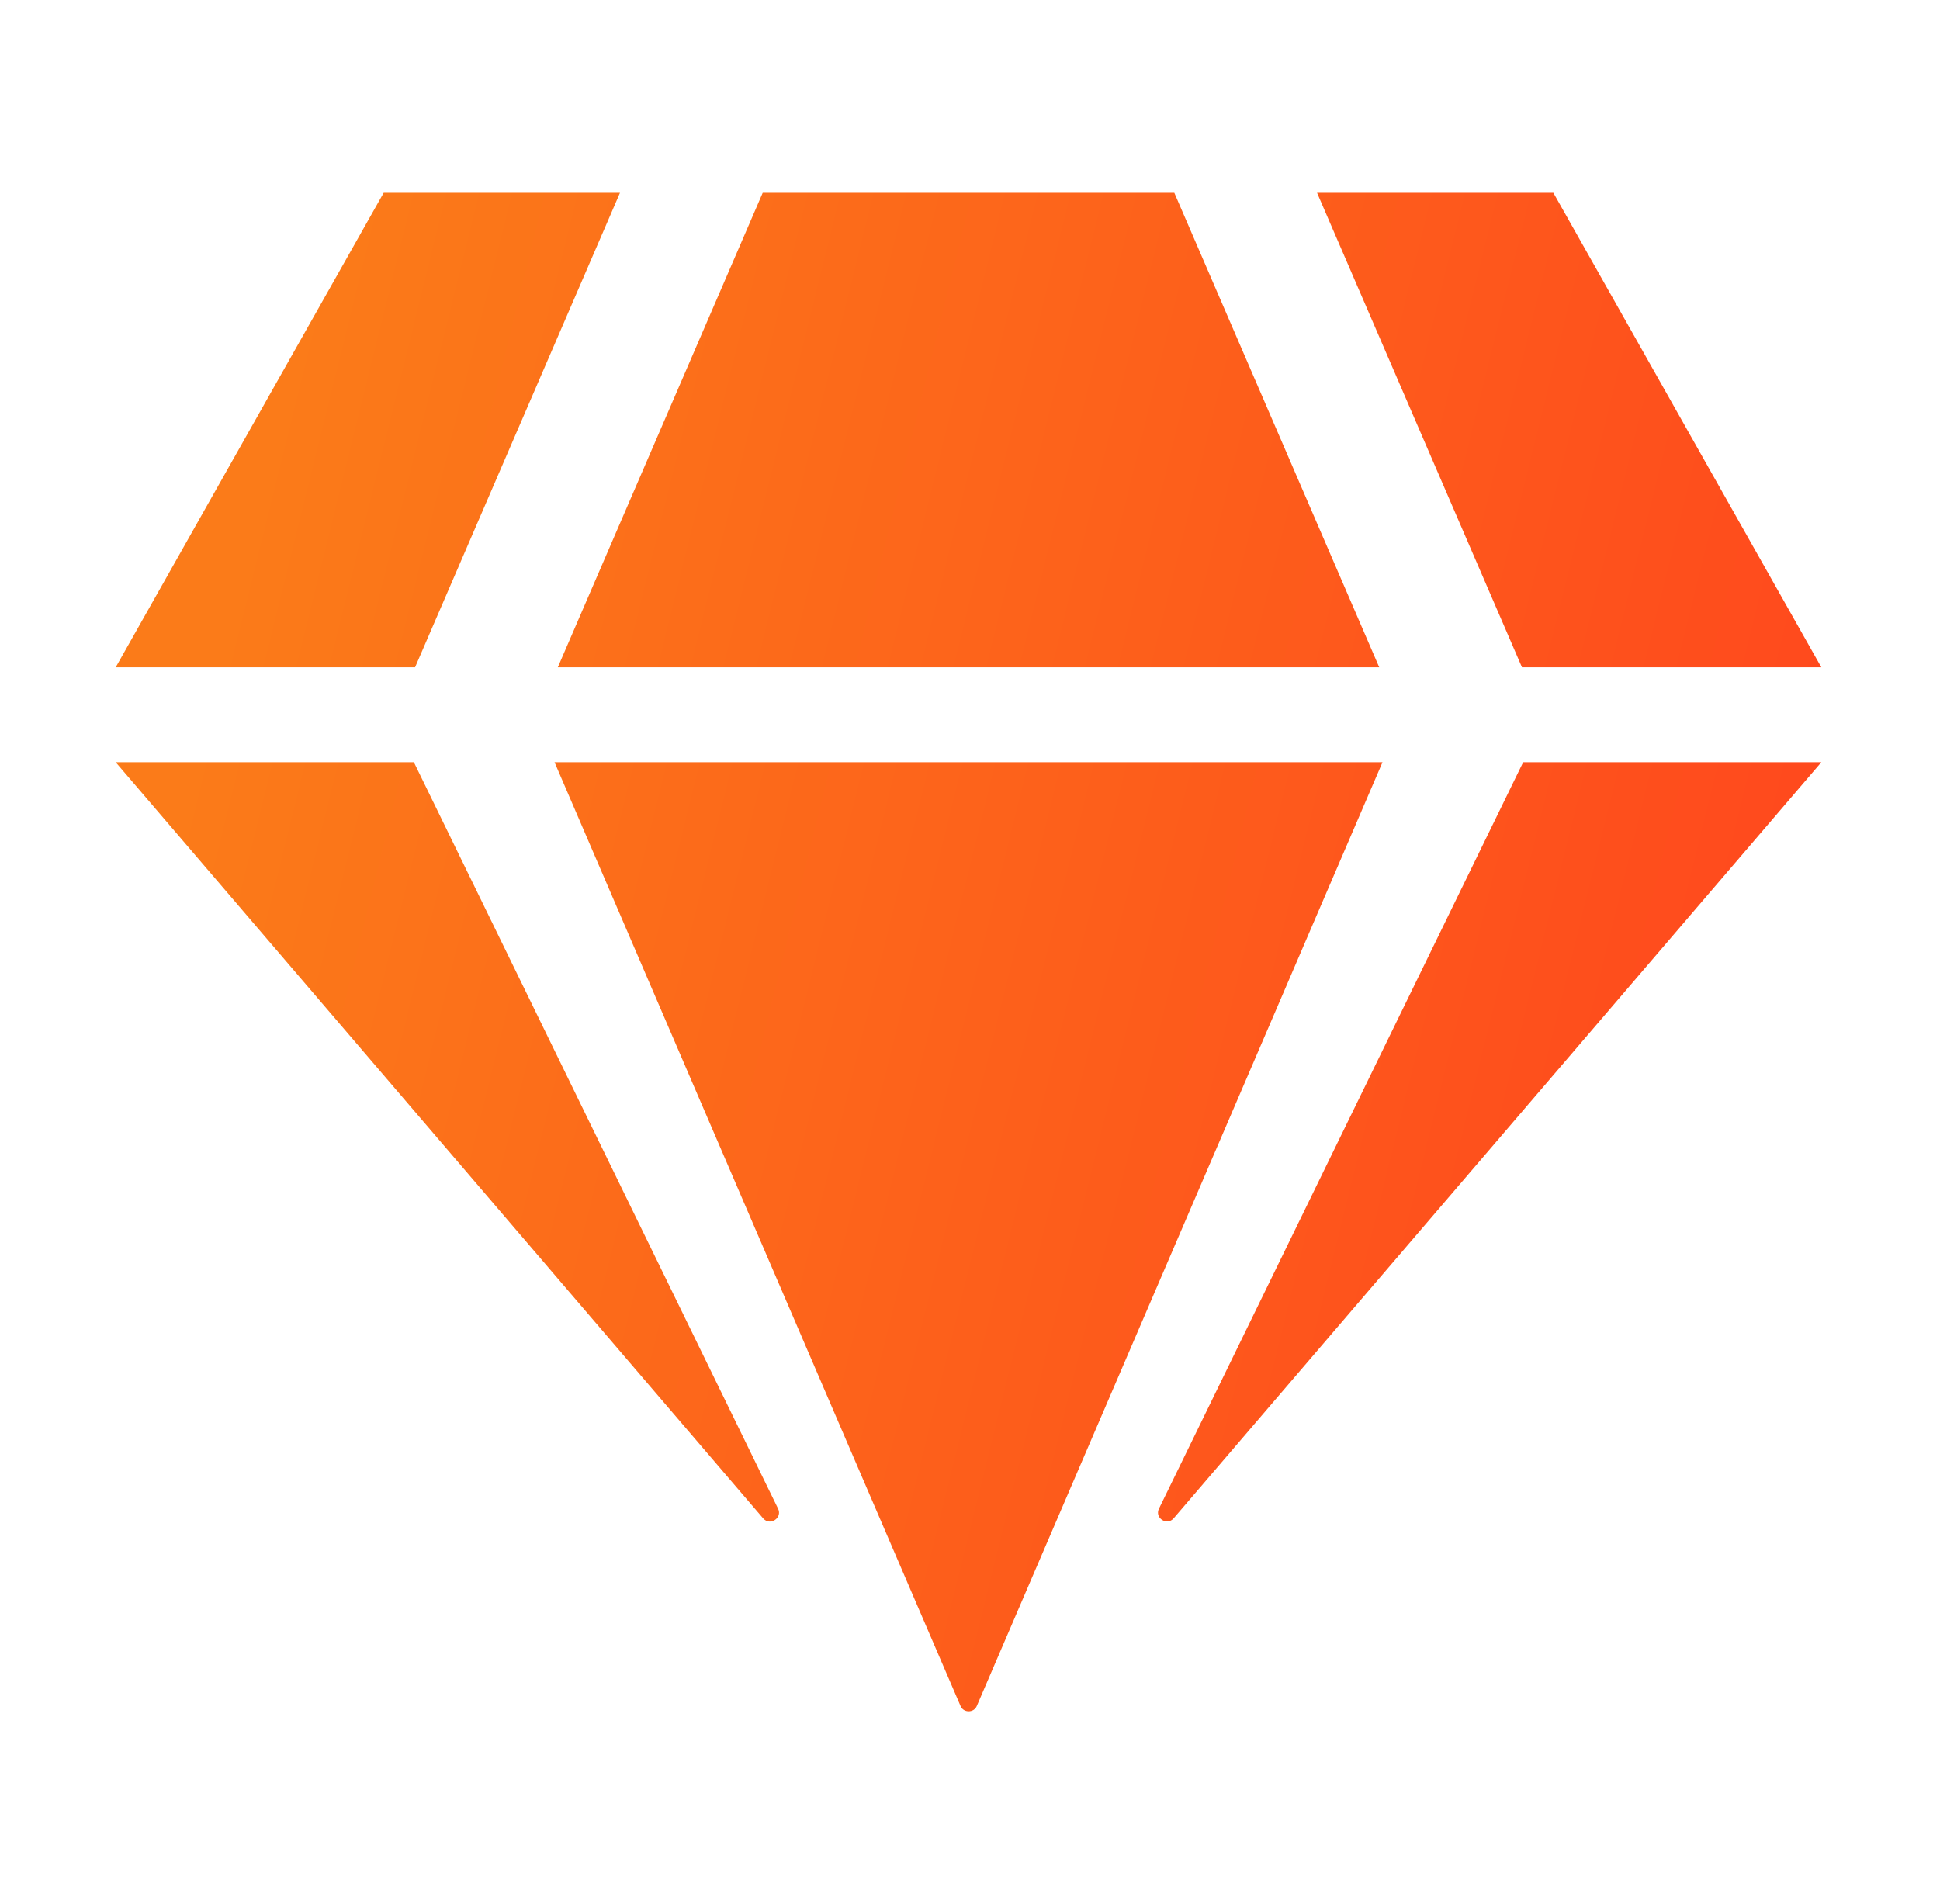 <svg width="654" height="642" viewBox="0 0 654 642" fill="none" xmlns="http://www.w3.org/2000/svg">
<path d="M523.657 65L614 225H513.076L443.996 65H523.657ZM395.879 65L464.959 225H188.041L257.121 65H395.879ZM129.343 65H209.004L139.924 225H39L129.343 65ZM39 257H139.525L262.312 508.7C263.809 511.8 259.616 514.6 257.32 512L39 257ZM186.943 257H466.057L329.295 575.2C328.297 577.6 324.803 577.6 323.805 575.2L186.943 257ZM390.688 508.7L513.475 257H614L395.68 511.9C393.384 514.6 389.191 511.8 390.688 508.7Z" fill="url(#paint0_linear_624_286)"/>
<defs>
<linearGradient id="paint0_linear_624_286" x1="57.004" y1="286.143" x2="599.795" y2="420.443" gradientUnits="userSpaceOnUse">
<stop stop-color="#FB7B19"/>
<stop offset="1" stop-color="#FF471D"/>
</linearGradient>
</defs>
</svg>
